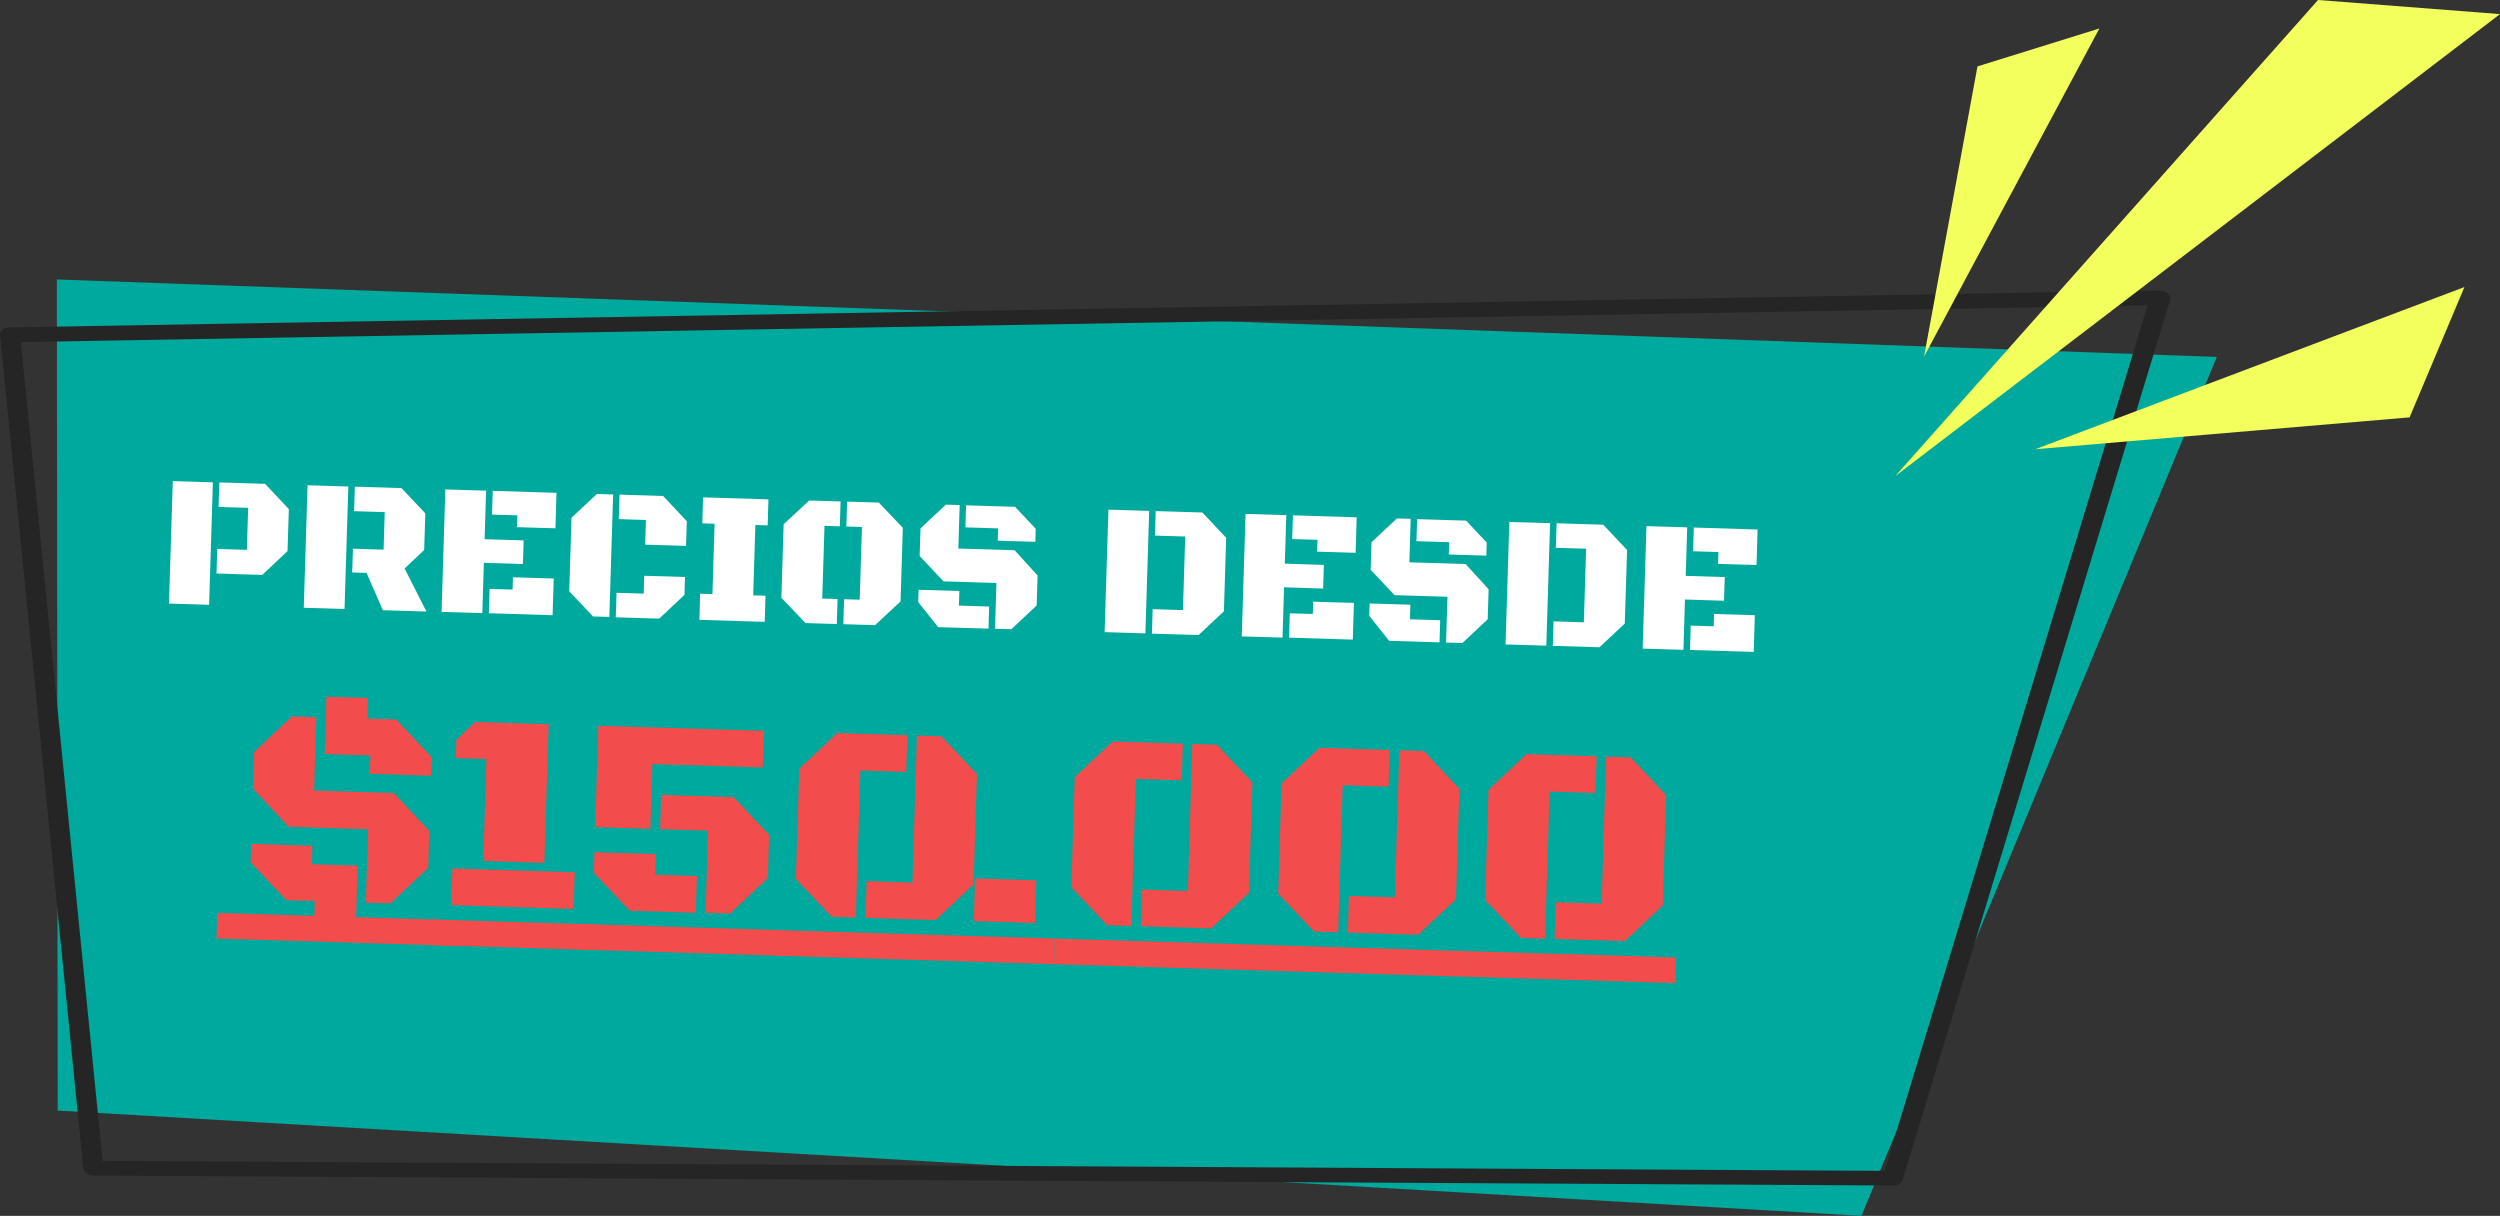 <?xml version="1.0" encoding="UTF-8"?>
<svg id="Capa_1" data-name="Capa 1" xmlns="http://www.w3.org/2000/svg" viewBox="0 0 264.34 128.56">
  <rect x="0" y="0" width="264.34" height="128.56" fill="#333333" stroke="none"/>
  <defs>
    <style>
      .cls-1 {
        fill: #252525;
      }

      .cls-2 {
        fill: #f24c4c;
      }

      .cls-3 {
        fill: #fff;
      }

      .cls-4 {
        fill: #f3ff5c;
      }

      .cls-5 {
        isolation: isolate;
      }

      .cls-6 {
        fill: #00a99d;
      }
    </style>
  </defs>
  <g>
    <polygon class="cls-6" points="82.53 121.89 196.82 128.56 234.4 37.74 6.01 29.55 6.1 117.43 42.72 119.57 82.53 121.89"/>
    <path class="cls-1" d="M9.93,124.3c-.58,0-1.09-.35-1.13-.78L0,35.4c-.04-.42.38-.77.95-.78l227.37-3.91c.34,0,.67.11.9.3.23.2.32.45.24.7l-28.29,93.08c-.1.33-.5.56-.97.56l-190.28-1.05h0ZM199.27,123.79l27.81-91.5L2.21,36.17l8.64,86.58s188.43,1.05,188.43,1.05Z"/>
    <polygon class="cls-4" points="245.1 0 200.4 50.34 264.34 1.49 245.1 0"/>
    <polygon class="cls-4" points="215.2 47.5 260.58 30.35 254.78 44.13 215.2 47.5"/>
    <polygon class="cls-4" points="203.44 37.71 221.98 3.01 209.09 7.02 203.44 37.71"/>
  </g>
  <g class="cls-5">
    <g class="cls-5">
      <path class="cls-3" d="M17.87,63.82l.4-12.95,4.24.13-.4,12.95-4.24-.13ZM22.89,60.64l.08-2.6,3.13.1.14-4.44-3.13-.1.08-2.59,4.84.15,2.51,2.67-.14,4.44-2.67,2.52-4.84-.15Z"/>
    </g>
    <g class="cls-5">
      <path class="cls-3" d="M32.12,64.26l.4-12.95,4.31.13-.4,12.95-4.31-.13ZM37.24,60.53l.08-2.51,3.24.1.12-3.97-3.24-.1.08-2.59,4.93.15,2.52,2.67-.12,3.88-2.07,1.95,2.31,4.55-4.61-.14-1.72-3.94-1.52-.05Z"/>
    </g>
    <g class="cls-5">
      <path class="cls-3" d="M46.69,64.7l.4-12.95,4.31.13-.16,5.13,4.13.13-.08,2.5-4.13-.13-.16,5.32-4.31-.13ZM54.66,55.73l.04-1.24-2.68-.08.08-2.51,6.74.21-.11,3.75-4.06-.12ZM51.69,64.86l.08-2.59,2.43.07.04-1.3,4.31.13-.12,3.88-6.75-.21Z"/>
    </g>
    <g class="cls-5">
      <path class="cls-3" d="M62.71,65.19l-2.52-2.67.24-7.78,2.68-2.51,1.72.05-.4,12.95-1.72-.05ZM68.22,57.59l.08-2.61-2.87-.09.08-2.59,4.6.14,2.51,2.67-.08,2.61-4.31-.13ZM65.11,65.27l.08-2.59,2.87.09.06-1.89,4.31.13-.06,1.89-2.67,2.51-4.6-.14Z"/>
    </g>
    <g class="cls-5">
      <path class="cls-3" d="M73.95,65.54l.08-2.76,1.3.04.23-7.44-1.3-.04.08-2.75,6.91.21-.08,2.75-1.3-.04-.23,7.44,1.3.04-.08,2.76-6.91-.21Z"/>
    </g>
    <g class="cls-5">
      <path class="cls-3" d="M85.17,65.88l-2.55-2.67.24-7.78,2.7-2.51,3.32.1-.08,2.63-1.62-.05-.24,7.69,1.62.05-.08,2.64-3.32-.1ZM89.17,66l.08-2.64,1.65.05.24-7.69-1.65-.05.08-2.63,3.35.1,2.54,2.67-.24,7.78-2.69,2.51-3.35-.1Z"/>
    </g>
    <g class="cls-5">
      <path class="cls-3" d="M105.21,66.49l.15-4.85-5.6-.17-2.52-2.68.09-2.92,2.68-2.51,1.46.04-.14,4.6,5.95.18,2.43,2.67-.1,3.17-2.67,2.51-1.74-.05ZM99.19,66.31l-2.1-2.65.04-1.3,4.31.13-.05,1.54,3.2.1-.07,2.34-5.34-.16ZM105.5,57.17l.04-1.3-3.46-.11.07-2.33,5.18.16,2.18,2.32-.04,1.38-3.97-.12Z"/>
      <path class="cls-3" d="M116.8,66.84l.4-12.95,4.31.13-.4,12.95-4.31-.13ZM121.8,67l.08-2.59,3.2.1.24-7.78-3.2-.1.08-2.59,4.93.15,2.52,2.67-.24,7.78-2.68,2.51-4.93-.15Z"/>
    </g>
    <g class="cls-5">
      <path class="cls-3" d="M131.3,67.29l.4-12.95,4.31.13-.16,5.13,4.13.13-.08,2.5-4.13-.13-.16,5.32-4.31-.13ZM139.27,58.32l.04-1.24-2.68-.08.08-2.51,6.74.21-.11,3.75-4.06-.12ZM136.3,67.44l.08-2.59,2.43.07.04-1.3,4.31.13-.12,3.88-6.75-.21Z"/>
    </g>
    <g class="cls-5">
      <path class="cls-3" d="M152.9,67.95l.15-4.85-5.6-.17-2.52-2.68.09-2.92,2.68-2.51,1.46.04-.14,4.6,5.95.18,2.43,2.67-.1,3.17-2.67,2.51-1.74-.05ZM146.88,67.76l-2.1-2.65.04-1.3,4.31.13-.05,1.54,3.2.1-.07,2.34-5.34-.16ZM153.19,58.63l.04-1.3-3.46-.11.07-2.33,5.18.16,2.18,2.32-.04,1.38-3.97-.12Z"/>
    </g>
    <g class="cls-5">
      <path class="cls-3" d="M159.19,68.14l.4-12.95,4.31.13-.4,12.95-4.31-.13ZM164.19,68.29l.08-2.59,3.2.1.24-7.78-3.2-.1.08-2.59,4.93.15,2.52,2.67-.24,7.78-2.68,2.51-4.93-.15Z"/>
      <path class="cls-3" d="M173.69,68.58l.4-12.95,4.31.13-.16,5.13,4.13.13-.08,2.5-4.13-.13-.16,5.32-4.31-.13ZM181.66,59.61l.04-1.24-2.68-.08.08-2.51,6.74.21-.11,3.75-4.06-.12ZM178.69,68.74l.08-2.59,2.43.07.04-1.3,4.31.13-.12,3.88-6.75-.21Z"/>
    </g>
  </g>
  <g class="cls-5">
    <g class="cls-5">
      <path class="cls-2" d="M38.68,95.44l.24-7.76-8.42-.26-3.76-4.03.12-3.88,4-3.76,2.59.08-.24,7.76,8.43.26,3.76,4.03-.12,3.88-4,3.76-2.61-.08ZM33.21,97.57l.07-2.3-3.02-.09-3.76-4,.06-1.95,6.47.2-.06,1.95,4.85.15-.19,6.18-4.42-.14ZM39.1,81.83l.06-1.95-4.83-.15.18-6.06,4.38.13-.07,2.18,3.06.09,3.76,4-.06,1.95-6.49-.2Z"/>
      <path class="cls-2" d="M22.89,99.24l.08-2.71,25.52.78-.08,2.71-25.52-.78Z"/>
    </g>
    <g class="cls-5">
      <path class="cls-2" d="M51.1,91.04l.33-10.78-3.24-.1.06-1.93,1.99-1.89,7.77.24-.45,14.66-6.47-.2ZM47.71,95.71l.12-3.88,12.94.4-.12,3.88-12.94-.4Z"/>
      <path class="cls-2" d="M45.5,99.93l.08-2.71,17.09.52-.08,2.71-17.09-.52Z"/>
    </g>
    <g class="cls-5">
      <path class="cls-2" d="M62.93,87.47l.33-10.73,17.51.53-.12,3.88-11.67-.36-.21,6.85-5.84-.18ZM66.56,96.29l-3.78-4,.07-2.18,6.49.2-.07,2.18,4.42.14-.12,3.88-7.01-.21ZM74.6,96.53l.27-8.7-5.07-.15.11-3.63,7.66.23,3.76,4.01-.14,4.55-4,3.76-2.59-.08Z"/>
      <path class="cls-2" d="M60.97,100.4l.08-2.71,21.93.67-.08,2.71-21.93-.67Z"/>
    </g>
    <g class="cls-5">
      <path class="cls-2" d="M87.93,96.94l-3.78-4,.36-11.67,4.01-3.76,7.42.23-.12,3.88-4.85-.15-.48,15.55-2.58-.08ZM91.51,97.05l.12-3.88,4.85.15.47-15.55,2.59.08,3.76,4-.36,11.67-4,3.76-7.44-.23Z"/>
      <path class="cls-2" d="M102.96,97.4l.14-4.52,6.47.2-.14,4.52-6.47-.2Z"/>
      <path class="cls-2" d="M82.33,101.06l.08-2.71,29.12.89-.08,2.71-29.12-.89Z"/>
    </g>
    <g class="cls-5">
      <path class="cls-2" d="M117.06,97.83l-3.78-4,.36-11.67,4.01-3.76,7.42.23-.12,3.88-4.85-.15-.48,15.55-2.58-.08ZM120.63,97.94l.12-3.88,4.85.15.47-15.55,2.59.08,3.76,4-.36,11.67-4,3.76-7.44-.23Z"/>
      <path class="cls-2" d="M138.93,98.5l-3.78-4,.36-11.67,4.01-3.76,7.42.23-.12,3.88-4.85-.15-.48,15.55-2.58-.08ZM142.51,98.61l.12-3.88,4.85.15.48-15.55,2.59.08,3.76,4-.36,11.67-4,3.76-7.44-.23Z"/>
      <path class="cls-2" d="M111.45,101.95l.08-2.71,43.82,1.34-.08,2.71-43.82-1.34Z"/>
    </g>
    <g class="cls-5">
      <path class="cls-2" d="M160.81,99.17l-3.78-4,.36-11.67,4.01-3.76,7.42.23-.12,3.88-4.85-.15-.48,15.55-2.58-.08ZM164.38,99.28l.12-3.88,4.85.15.47-15.55,2.59.08,3.76,4-.36,11.67-4,3.76-7.44-.23Z"/>
      <path class="cls-2" d="M155.2,103.28l.08-2.71,21.95.67-.08,2.71-21.95-.67Z"/>
    </g>
  </g>
</svg>